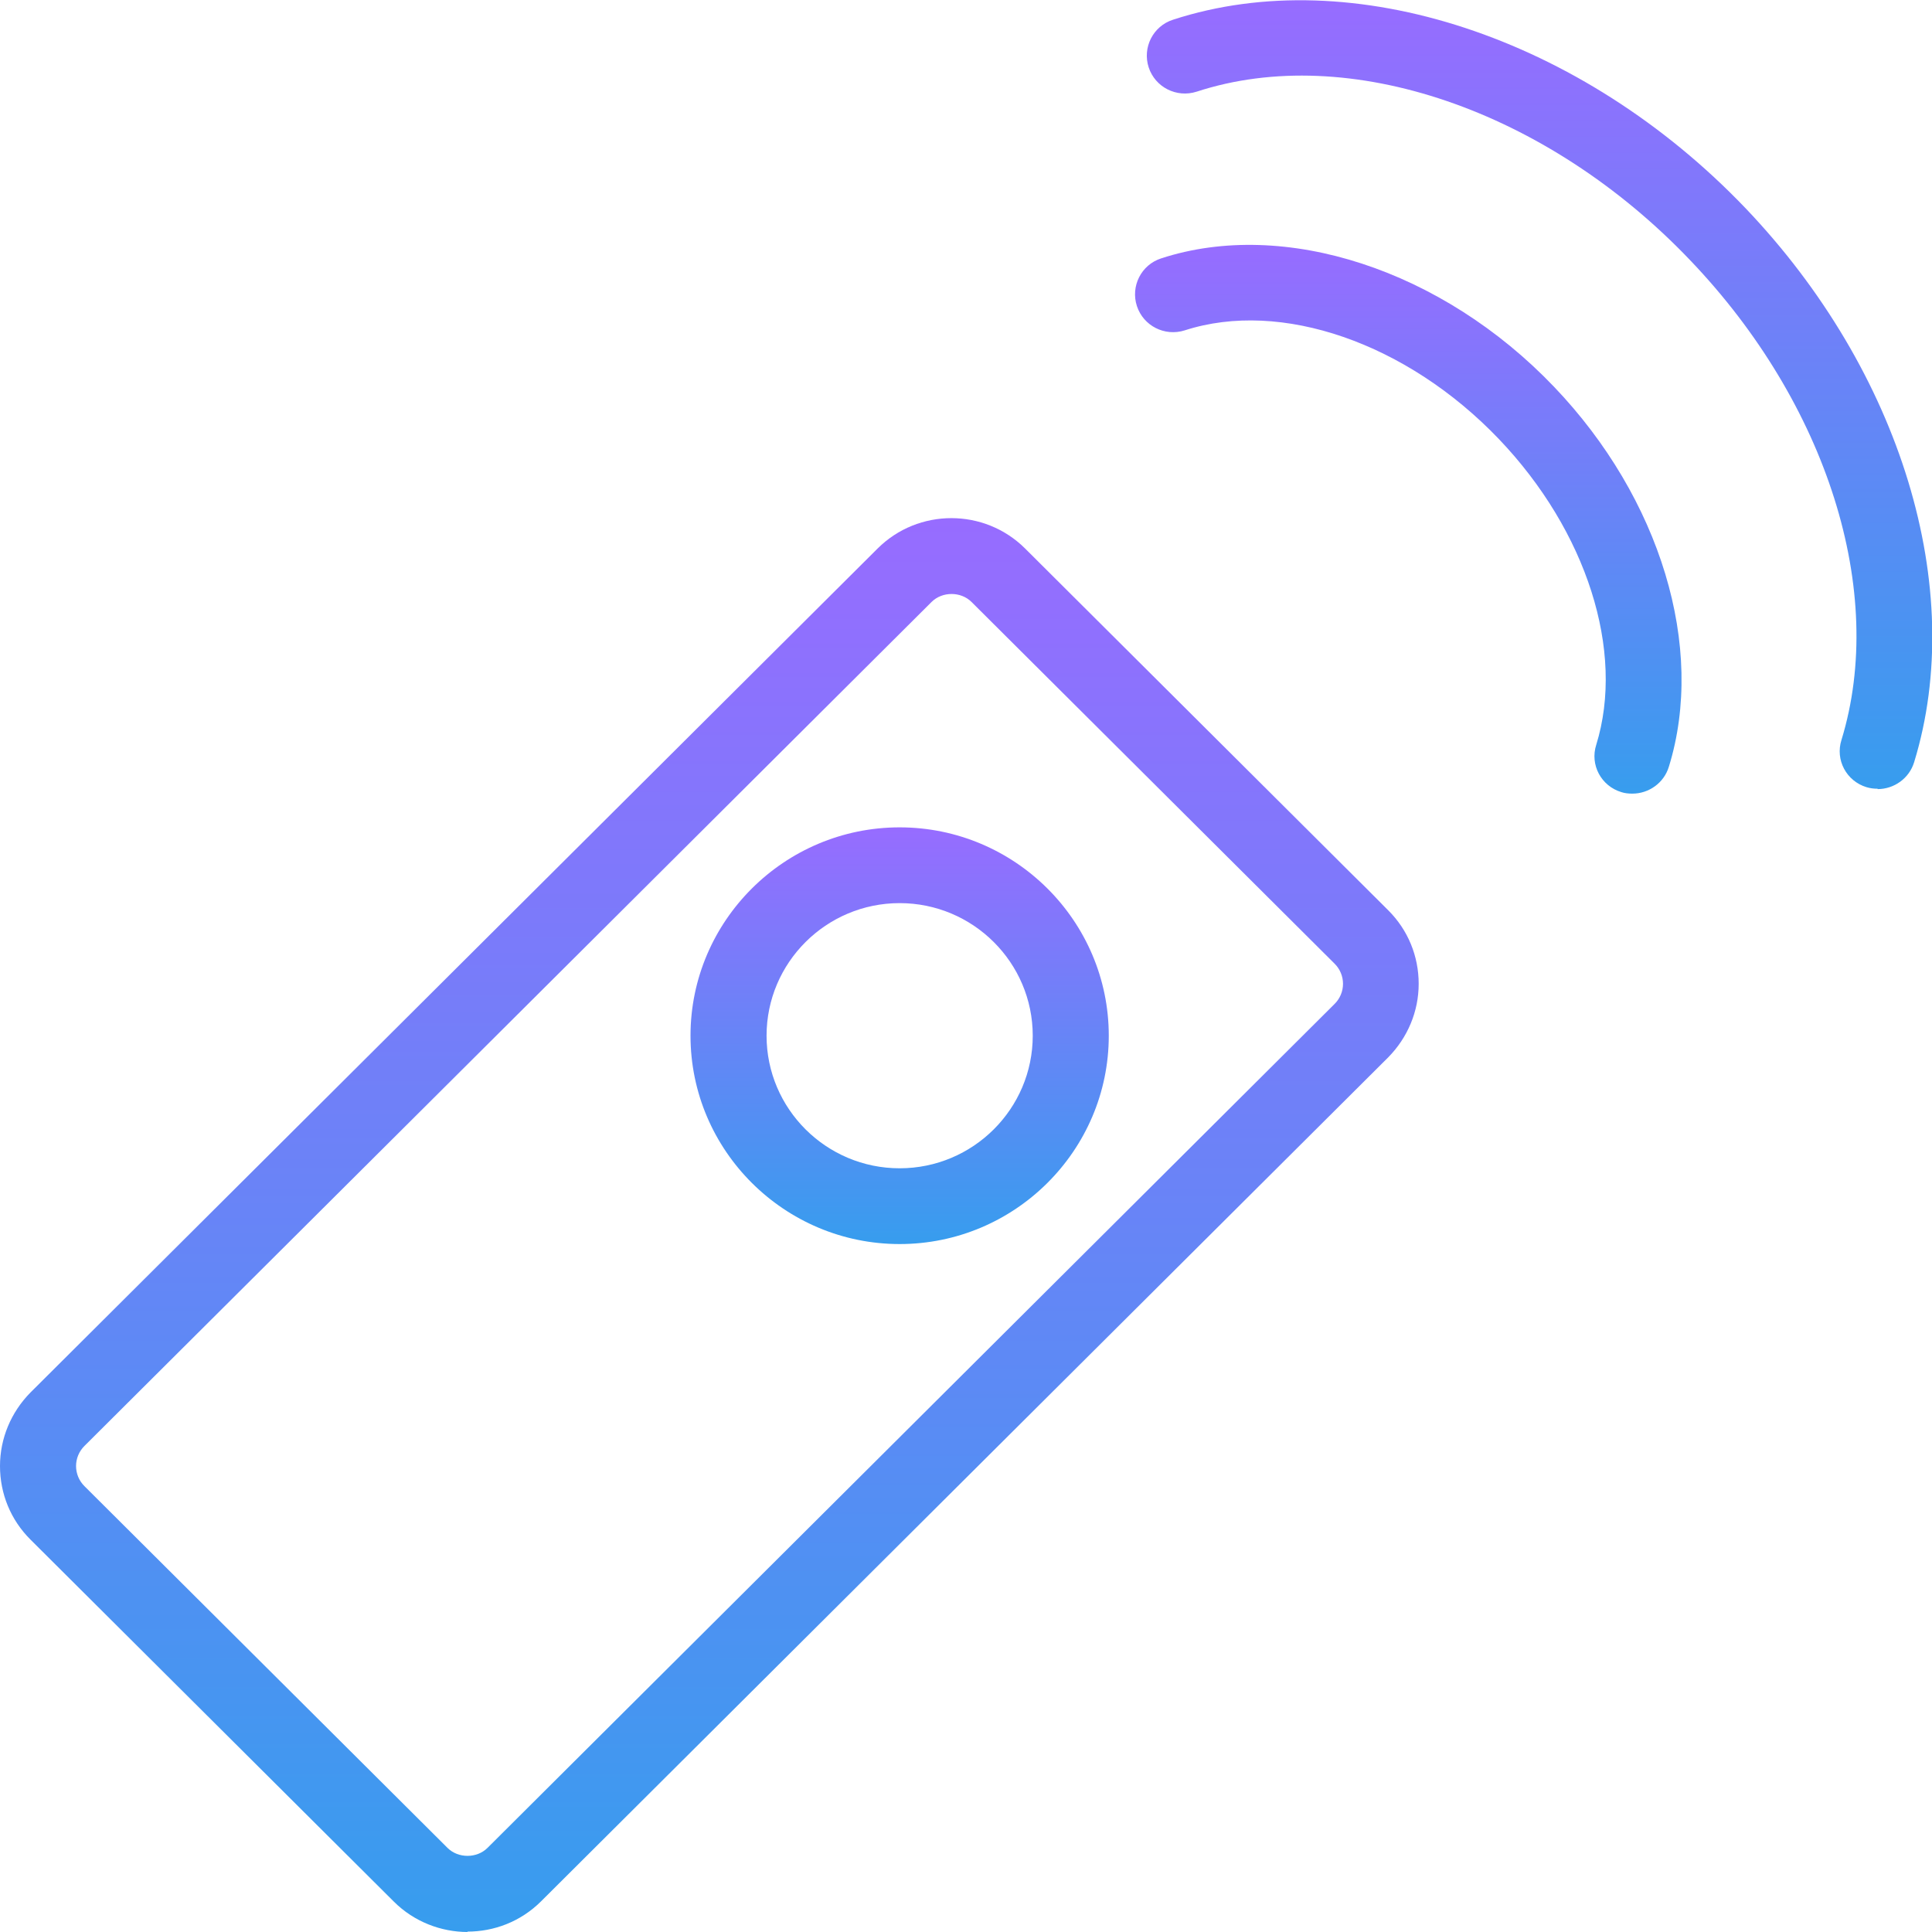 <svg width="101" height="101" viewBox="0 0 101 101" fill="none" xmlns="http://www.w3.org/2000/svg">
<g clip-path="url(#clip0_1411_1059)">
<path d="M85.336 41.489C85.137 41.489 84.939 41.47 84.76 41.41C83.706 41.093 83.11 39.984 83.448 38.935C84.959 34.043 82.951 27.765 78.359 22.953C73.549 17.923 66.969 15.645 61.94 17.269C60.886 17.606 59.773 17.032 59.435 16.002C59.097 14.972 59.654 13.843 60.707 13.506C67.148 11.407 75.397 14.101 81.241 20.22C86.807 26.042 89.173 33.845 87.244 40.083C86.986 40.935 86.191 41.489 85.336 41.489Z" fill="url(#paint0_linear_1411_1059)"/>
<path d="M98.157 41.232C97.959 41.232 97.78 41.212 97.581 41.153C96.528 40.836 95.931 39.727 96.269 38.677C98.635 30.953 95.534 21.111 88.358 13.605C80.864 5.743 70.487 2.198 62.556 4.793C61.502 5.129 60.389 4.555 60.051 3.525C59.713 2.495 60.27 1.366 61.324 1.03C70.686 -2.02 82.692 1.941 91.24 10.872C99.39 19.408 102.849 30.775 100.066 39.846C99.807 40.697 99.012 41.252 98.157 41.252V41.232Z" fill="url(#paint1_linear_1411_1059)"/>
<path d="M24.45 101C23.058 101 21.647 100.465 20.594 99.416L1.59 80.483C0.557 79.453 0 78.087 0 76.641C0 75.196 0.576 73.829 1.59 72.799L45.878 28.676C48.005 26.557 51.464 26.557 53.591 28.676L72.575 47.589C73.608 48.619 74.165 49.985 74.165 51.431C74.165 52.877 73.588 54.243 72.575 55.273L28.286 99.396C27.213 100.465 25.822 100.98 24.43 100.98L24.45 101ZM23.396 96.604C23.953 97.158 24.927 97.158 25.484 96.604L69.772 52.48C70.05 52.203 70.209 51.827 70.209 51.431C70.209 51.035 70.05 50.658 69.772 50.381L50.788 31.468C50.232 30.914 49.258 30.914 48.701 31.468L4.413 75.592C4.135 75.869 3.976 76.245 3.976 76.641C3.976 77.037 4.135 77.414 4.413 77.691L23.396 96.604Z" fill="url(#paint2_linear_1411_1059)"/>
<path d="M47.031 65.036C41.008 65.036 36.098 60.145 36.098 54.144C36.098 48.144 41.008 43.252 47.031 43.252C53.054 43.252 57.964 48.144 57.964 54.144C57.964 60.145 53.054 65.036 47.031 65.036ZM47.031 47.213C43.195 47.213 40.074 50.322 40.074 54.144C40.074 57.966 43.195 61.075 47.031 61.075C50.868 61.075 53.989 57.966 53.989 54.144C53.989 50.322 50.868 47.213 47.031 47.213Z" fill="url(#paint3_linear_1411_1059)"/>
</g>
<defs>
<linearGradient id="paint0_linear_1411_1059" x1="73.622" y1="12.802" x2="73.622" y2="41.489" gradientUnits="userSpaceOnUse">
<stop stop-color="#976CFF"/>
<stop offset="1" stop-color="#379DEE"/>
</linearGradient>
<linearGradient id="paint1_linear_1411_1059" x1="80.484" y1="0.013" x2="80.484" y2="41.252" gradientUnits="userSpaceOnUse">
<stop stop-color="#976CFF"/>
<stop offset="1" stop-color="#379DEE"/>
</linearGradient>
<linearGradient id="paint2_linear_1411_1059" x1="37.082" y1="27.087" x2="37.082" y2="101" gradientUnits="userSpaceOnUse">
<stop stop-color="#976CFF"/>
<stop offset="1" stop-color="#379DEE"/>
</linearGradient>
<linearGradient id="paint3_linear_1411_1059" x1="47.031" y1="43.252" x2="47.031" y2="65.036" gradientUnits="userSpaceOnUse">
<stop stop-color="#976CFF"/>
<stop offset="1" stop-color="#379DEE"/>
</linearGradient>
<clipPath id="clip0_1411_1059">
<rect width="101" height="101" fill="white"/>
</clipPath>
</defs>
</svg>
